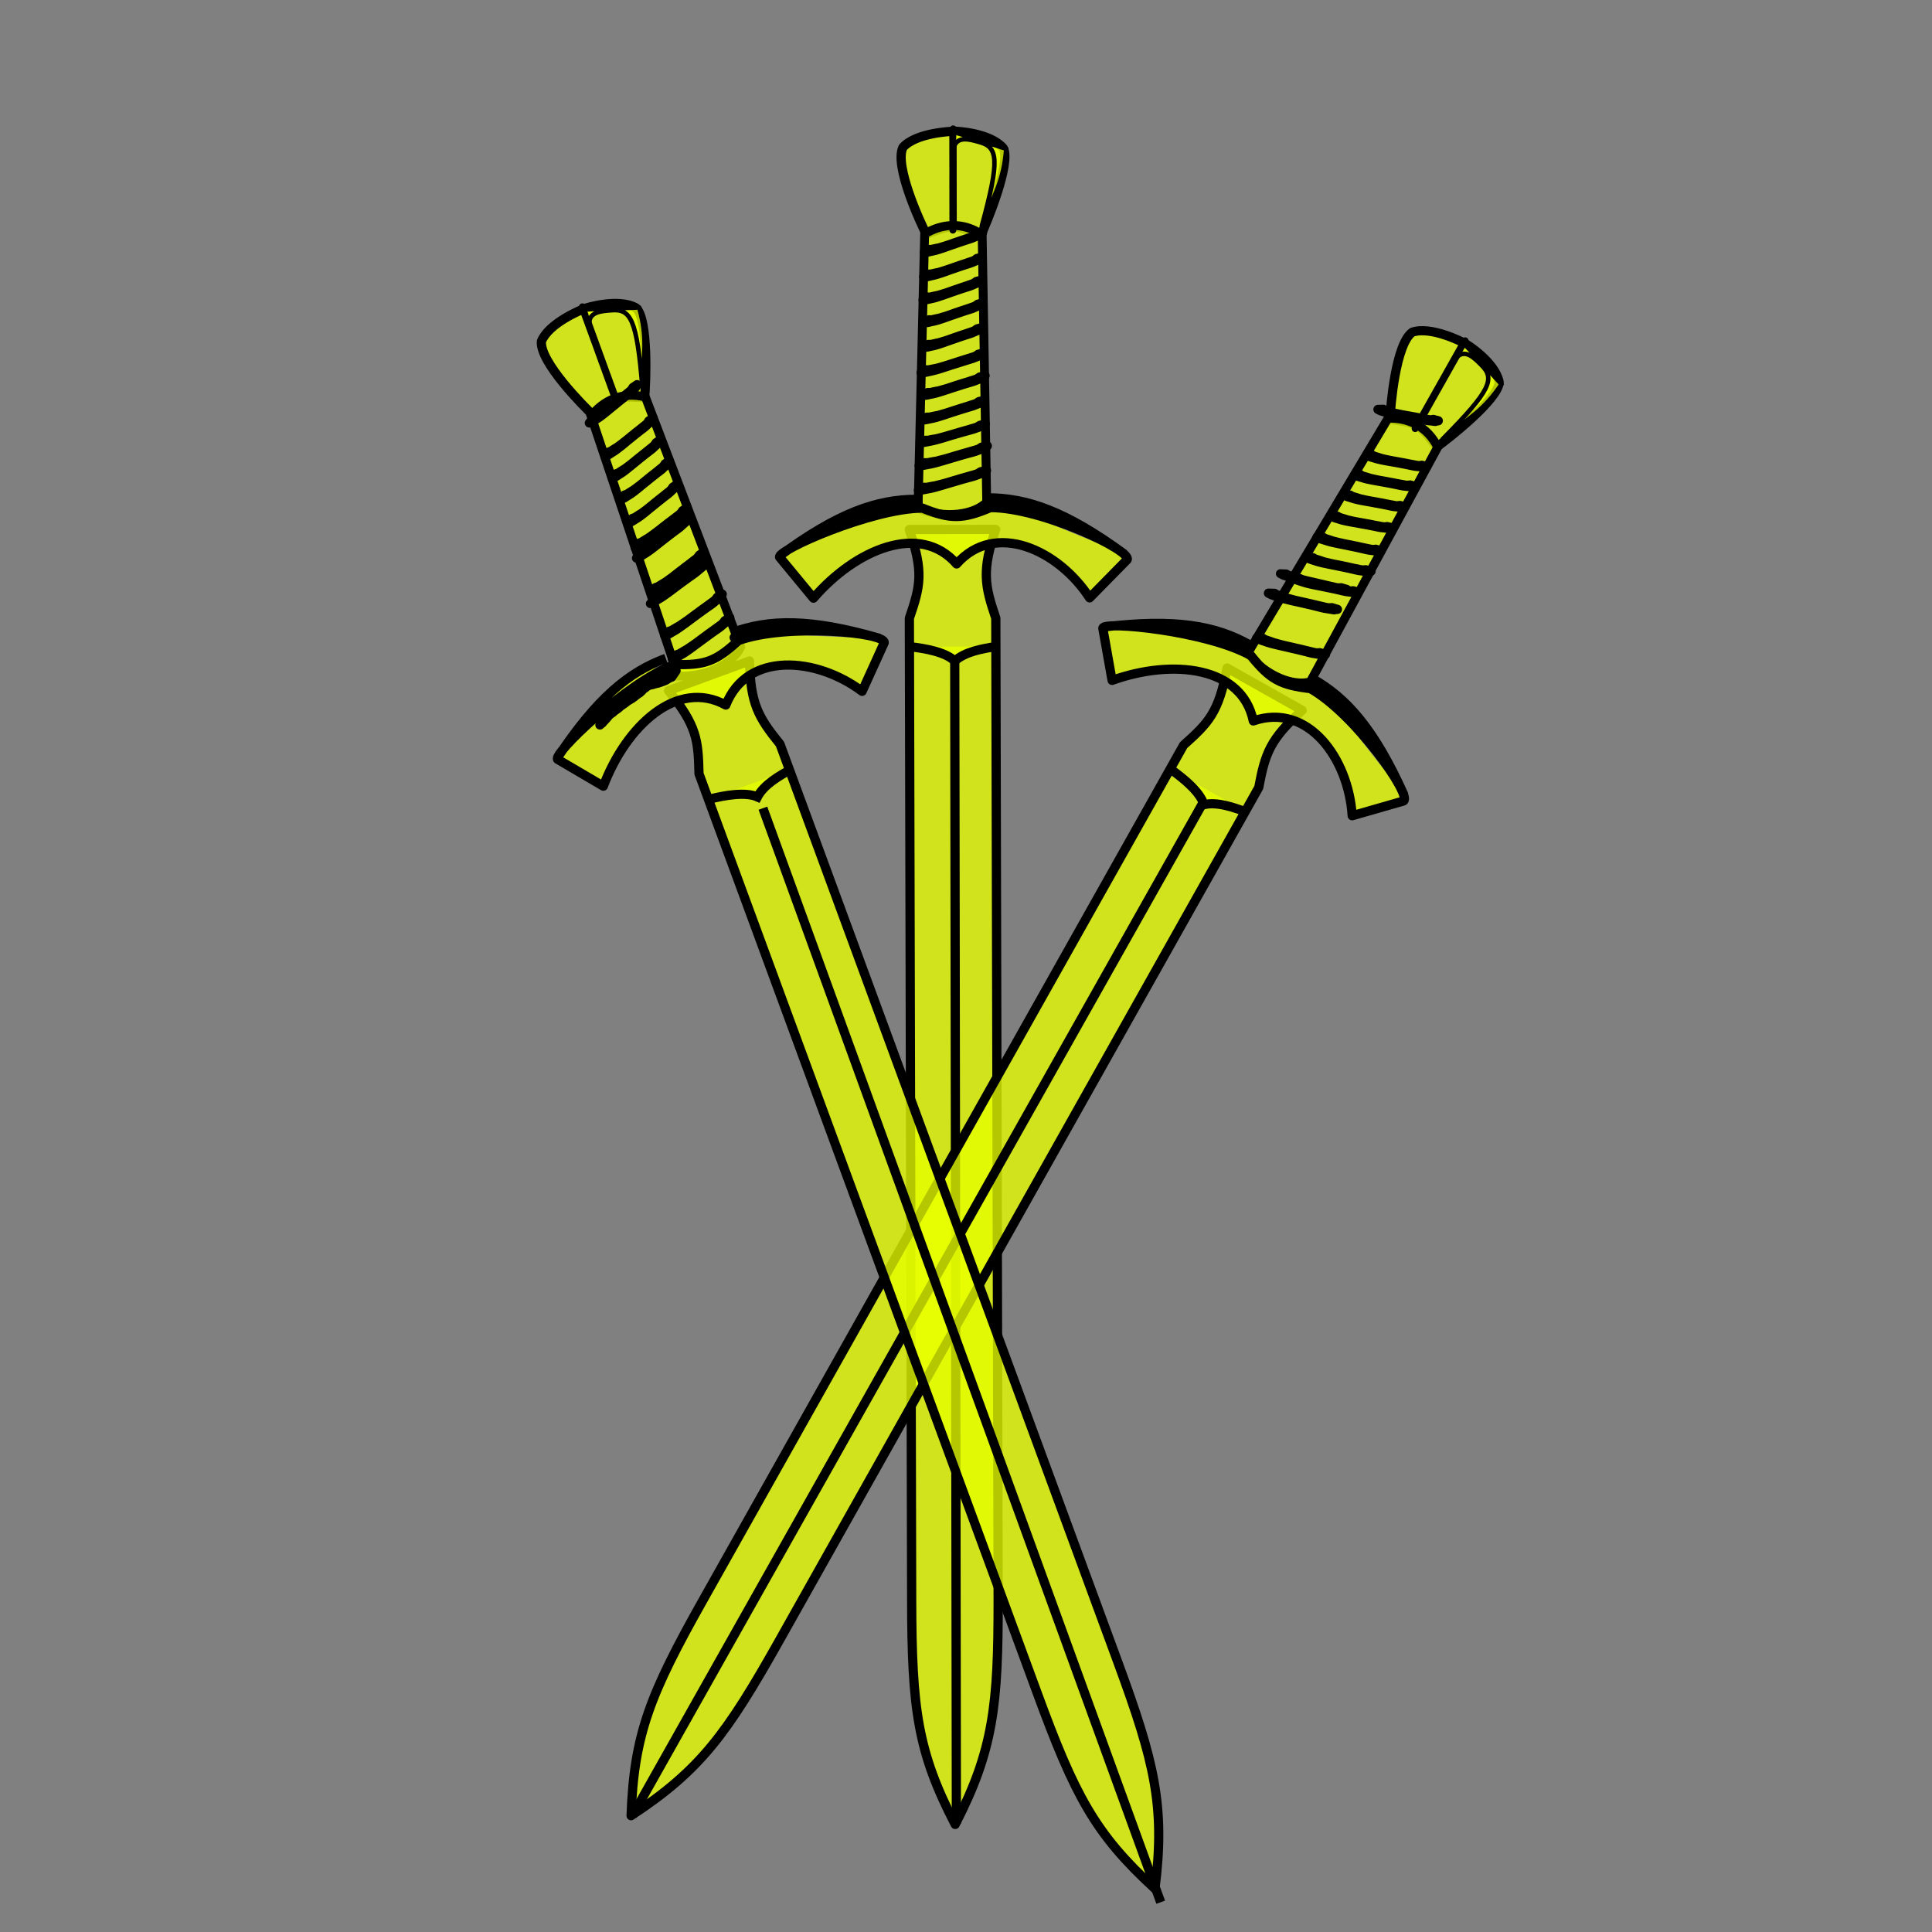 <?xml version="1.0" encoding="UTF-8"?>
<svg data-bbox="0 0 1080 1080" viewBox="0 0 1080 1080" height="1080" width="1080" xmlns="http://www.w3.org/2000/svg" data-type="ugc">
    <rect x="0" y="0" width="1080" height="1080" fill="#808080" stroke="none"/>
    <g>
        <rect fill="transparent" height="100%" width="100%"/>
        <path d="m508.273 296.005 48.323-.065c-7.7 22.792-6.263 31.07.068 49.604l1.312 548.474c.078 58.95-2.58 84.271-24.008 125.842-21.046-40.538-24.251-64.53-24.342-125.758l-1.284-548.493c6.074-17.893 8.154-25.555-.07-49.604z" stroke="#000000" stroke-width="5.161" stroke-linejoin="round" fill="#e6ff00" fill-opacity=".78"/>
        <path d="m534.624 1019.358-.917-650.74" stroke="#000000" stroke-width="5.161" fill="#e6ff00" fill-opacity=".78" fill-rule="evenodd"/>
        <path d="M504.755 82.361c7.363-8.149 26.618-8.918 28.457-8.987 1.893-.107 20.366.95 27.62 9.454 4.512 8.315-9.268 41.86-12.57 48.802-14.553-6.179-15.392-6.521-30.43-.645-2.984-5.76-18.102-38.2-13.077-48.624z" stroke="#000000" stroke-width="5.161" stroke-linejoin="round" fill="#e6ff00" fill-opacity=".78"/>
        <path d="M513.188 284.133c15.461 6.272 31.697 3.46 38.396-3.387l-2.544-149.522c-10.831-7.352-22.575-6.284-32.156-.412z" stroke="#000000" stroke-width="4.95" fill="#e6ff00" fill-opacity=".78" fill-rule="evenodd"/>
        <path d="M508.199 361.466c8.951.986 20.236 2.966 25.525 8.054 5.794-5.256 15.313-6.87 23.081-8.114" stroke="#000000" stroke-width="5.161" fill="#e6ff00" fill-opacity=".78" fill-rule="evenodd"/>
        <path d="M515.642 284.04c15.84 6.413 22.518 6.204 38.048-.295 28.725-.021 79.185 24.043 76.39 29.109l-20.98 21.35c-17.5-26.897-52.876-43.263-74.344-18.965-20.572-23.566-56.576-8.029-80.034 19.133l-18.895-22.881c-1.906-3.738 51.558-27.392 79.815-27.45zm-80.036 26.841c32.855-24.315 54.667-31.712 76.544-31.768m116.448 30.673c-32.913-24.172-54.774-31.513-76.643-31.503" stroke="#000000" stroke-width="5.161" stroke-linejoin="round" fill="#e6ff00" fill-opacity=".78"/>
        <path d="M509.736 283.264c-.624-.09-1.217.04-1.828.142-.55.019-1.031.192-1.578.33-.539.092-1.06.092-1.61.11-.621.03-1.235.013-1.848-.003-.668.02-1.309.023-1.952-.094-.689-.125-1.394-.159-2.08-.165-.66-.025-1.322-.169-1.973-.24-.597-.108-1.19.021-1.774.105-.601.175-1.173.45-1.784.553-.658.094-1.238.415-1.8.764-.563.23-1.135.505-1.717.708-.584.083-1.14.267-1.678.359-.545.257-1.119.413-1.701.616-.263.142-.574.156-.875.244-.273.069-.509.192-.782.26-.603.057-1.204.233-1.816.335-.64.002-1.185.259-1.768.461-.636.24-1.302.38-1.976.566-.601.176-1.183.378-1.814.453-.645.286-1.244.58-1.945.785-.547.138-1.056.33-1.64.414-.445.227-.94.208-1.346.49-.462.32-1.002.292-1.484.466-.601.175-1.138.386-1.72.588-3.032 1.94 12.303-7.274-.77.453-1.115.652 2.275-1.294 3.416-1.964.155-.067-.325.225-.507.311-.035.065-.117.121-.198.177-1.296.737-2.573 1.501-3.87 2.238-.08.057-.173.04-.254.096-.255.096-.51.192-.726.343-.073.01-.31.133-.209.104 1.142-.67 2.31-1.359 3.47-2.002l-.19.132c-.688.396-2.896 1.845-4.359 2.457 9.135-5.242-.271.187-.407.281-.209.105-.737.27-.983.32-.273.069-.51.192-.745.315l3.358-2.686c.255-.096.528-.165.755-.243.255-.096.51-.192.745-.315.074-.01.29-.16.21-.104-3.526 2.04-5.99 3.465.425-.255.336-.152.472-.246.472-.246-7.411 4.369-1.424.785.797-.472.254-.096.51-.192.745-.315.073-.01.29-.16.209-.105-3.642 2.16-4.53 2.735-3.208 1.86 1.173-.972 4.122-2.452 4.412-2.613 1.114-.651-4.531 2.615-3.398 1.991 4.26-2.427 2.496-1.728 4.187-2.417.555-.184 1.137-.386 1.711-.543.52-.119 1.02-.265 1.473-.538q.683-.232 1.422-.382c.547-.138 1.056-.33 1.603-.468.655-.213 1.27-.6 1.955-.712.62-.148 1.202-.35 1.776-.507.674-.186 1.34-.326 2.004-.585.582-.202 1.156-.359 1.76-.415.638-.121 1.23-.25 1.823-.38.555-.184 1.102-.322 1.657-.505.556-.184 1.127-.46 1.72-.59a12 12 0 0 0 1.613-.394c.591-.248 1.155-.478 1.68-.762.6-.294 1.217-.561 1.875-.655.6-.176 1.2-.47 1.83-.545a5.9 5.9 0 0 1 1.83-.023c.624.09 1.286.233 1.927.231.705.034 1.43.094 2.145.2.624.09 1.246.06 1.887.059.614.016 1.236-.013 1.876-.015a9 9 0 0 0 1.553-.192c.528-.165 1.058-.211 1.57-.284.657-.094 1.28-.123 1.92-.126z" stroke="#000000" stroke-width="5.161" stroke-linejoin="round" fill="#e6ff00" fill-opacity=".78"/>
        <path d="M553.649 280.054c.459.083.908.094 1.356.104.395.048.79.096 1.165.117.348.04.732.014 1.073.1.313.104.634.163.956.221.275.05.596.109.88.113.303.031.587.035.89.066.267.096.559.055.853.132.203.06.395.048.578.081.138.025.267.096.405.121.36.113.718.226 1.085.292.313.105.662.144.983.203.368.066.673.217 1.032.33.359.112.718.225 1.104.319.375.02.745.206 1.104.319s.736.252 1.123.346c.286.123.597.109.9.14.337-.033.659.025.98.083.322.059.633.044.962.057.33.012.641-.002.96-.063.32-.06.65-.048.988-.082.31-.014.64-.002.97.01l1.07-.018c.404.002.76-.004 1.163-.002.376.02.76-.004 1.163-.002.33.012.64-.003.97.01.357-.006.724.06 1.073.1.405.121.81.242 1.188.382.323.177.68.171 1.02.257.36.112.71.27 1.033.448.389.213.787.499 1.167.758.353.277.733.536 1.113.795.39.332.797.572 1.25.82.277.169.555.338.86.488.323.178.682.29.96.46.361.23.72.344 1.098.483.497.138.876.397 1.327.526.443.176.894.305 1.334.361.386.094.737.253 1.096.365.332.132.699.199 1.066.265.34.086.67.098.964.176.24.114.48.23.748.325l-1.783 1.194c-.22-.088-.48-.23-.728-.298-.321-.059-.616-.136-.937-.194-.367-.067-.735-.134-1.113-.274-.331-.131-.663-.263-1.03-.33-.479-.11-.93-.24-1.38-.369-.443-.175-.823-.434-1.3-.544a7 7 0 0 1-1.117-.512c-.324-.177-.683-.29-.96-.459-.305-.15-.601-.346-.88-.515-.452-.248-.85-.534-1.25-.82-.38-.259-.786-.499-1.112-.795-.398-.286-.778-.545-1.194-.739-.304-.15-.628-.328-.968-.413a4 4 0 0 1-1.048-.238c-.396-.167-.774-.307-1.169-.355-.348-.04-.688-.125-1.027-.091-.33-.013-.686-.007-.997.008a10 10 0 0 0-1.163.002 10 10 0 0 0-1.162.002c-.357.007-.706-.033-1.063-.027-.31.015-.667.021-.978.036s-.65.048-.969.108c-.338.034-.668.021-.952.017-.33-.012-.659-.025-1.008-.064-.321-.059-.65-.071-.98-.084-.303-.031-.606-.062-.919-.167a10 10 0 0 0-1.123-.346 4.7 4.7 0 0 0-1.123-.346c-.34-.086-.726-.18-1.077-.338-.34-.086-.672-.217-1.039-.284-.321-.059-.643-.117-.983-.203-.367-.066-.726-.179-1.085-.292-.313-.104-.643-.116-.983-.202a5 5 0 0 1-.835-.104c-.303-.032-.614-.017-.89-.067a11 11 0 0 1-.853-.131c-.349-.04-.662-.144-1.002-.23-.321-.058-.705-.033-1.054-.073-.376-.02-.743-.087-1.091-.127-.495-.019-.99-.038-1.476-.102z" stroke="#000000" stroke-width="5.161" stroke-linejoin="round" fill="#e6ff00" fill-opacity=".78"/>
        <path d="M516.41 272.416c.587.035 1.2.052 1.758-.013.192-.012.365-.052.538-.092 1.177-.213 2.363-.471 3.531-.638.247-.05.466-.082.712-.132.447-.109 1.194-.305 1.64-.413a113 113 0 0 0 3.135-.806c2.597-.714 5.145-1.556 7.741-2.27 1.92-.647 3.88-1.12 5.81-1.695.875-.244 1.73-.516 2.578-.741 1.294-.334 2.567-.814 3.842-1.175-5.14 1.793-2.346.901-1.248.342.255-.096.626-.313.87-.482.337-.153.616-.386.915-.593l3.21-.697c-.299.206-.624.432-.969.63-.634.36-.209.104-.897.501a2.5 2.5 0 0 1-.426.255 2.4 2.4 0 0 1-.455.154c-2.408.985 6.603-2.405-3.846 1.46-1.157.358-2.332.69-3.498.976a343 343 0 0 0-8.334 2.4c-2.623.732-5.218 1.565-7.868 2.317-1.876.536-3.753 1.073-5.669 1.436-1.223.205-2.38.445-3.585.677-.192.012-.392.07-.584.083-.63.075-1.31.023-1.912.08z" stroke="#000000" stroke-width="5.161" stroke-linejoin="round" fill="#e6ff00" fill-opacity=".78"/>
        <path d="M516.867 258.672c.587.035 1.173.07 1.757-.013.165.006.366-.052.539-.092 1.177-.213 2.335-.453 3.531-.639.22-.031.466-.081.685-.113.465-.08 1.24-.296 1.667-.432a81 81 0 0 0 3.108-.787c2.596-.714 5.145-1.555 7.74-2.27 1.94-.62 3.88-1.12 5.811-1.694.875-.245 1.73-.516 2.605-.76 1.294-.334 2.54-.796 3.815-1.157-5.122 1.82-2.319.883-1.23.37.264-.142.635-.36.87-.483q.477-.269.896-.62l3.237-.716c-.325.226-.65.451-.995.65-.635.359-.209.104-.87.482a3 3 0 0 1-.453.273c-.128.048-.282.115-.41.163-2.454.977 6.558-2.413-3.892 1.45-1.156.36-2.331.692-3.498.978a340 340 0 0 0-8.306 2.38c-2.65.752-5.226 1.612-7.868 2.317-1.877.537-3.78 1.092-5.696 1.456-1.196.185-2.381.444-3.558.657-.22.032-.42.09-.612.103-.63.075-1.263.031-1.912.079z" stroke="#000000" stroke-width="5.161" stroke-linejoin="round" fill="#e6ff00" fill-opacity=".78"/>
        <path d="M517.18 246.037a22 22 0 0 0 1.71-.021c.147-.021.32-.06.493-.1a90 90 0 0 1 3.386-.619c.246-.05.465-.081.684-.112l1.614-.395c.974-.273 1.968-.52 2.97-.812 2.496-.685 4.962-1.47 7.459-2.155 1.838-.59 3.706-1.081 5.582-1.618l2.486-.757c1.24-.297 2.459-.74 3.688-1.109-4.94 1.735-2.246.873-1.202.35.236-.122.607-.34.843-.463.29-.16.588-.367.86-.555l3.118-.714a13 13 0 0 1-.941.612c-.635.359-.217.15-.852.51-.154.066-.29.16-.444.227a10 10 0 0 0-.41.162c-2.354.948 6.35-2.308-3.737 1.384a65 65 0 0 1-3.352.957c-2.67.724-5.32 1.476-7.979 2.273-2.55.723-5.026 1.553-7.549 2.257-1.822.499-3.652 1.044-5.514 1.37l-3.393.664c-.192.012-.393.07-.585.083-.603.057-1.235.013-1.839.07z" stroke="#000000" stroke-width="4.96" stroke-linejoin="round" fill="#e6ff00" fill-opacity=".78"/>
        <path d="M518.107 233.2c.522 0 1.081.054 1.62-.038.146-.021.32-.06.492-.1 1.058-.211 2.144-.441 3.202-.652.219-.031.438-.063.684-.113.42-.09 1.121-.294 1.522-.411.947-.255 1.876-.537 2.85-.81 2.36-.71 4.697-1.566 7.1-2.267 1.748-.608 3.551-1.134 5.335-1.687l2.348-.783c1.194-.305 2.348-.783 3.532-1.16-4.72 1.822-2.135.916-1.157.358a9 9 0 0 0 .798-.471c.29-.161.542-.376.84-.583l2.954-.72c-.299.207-.578.44-.895.62-.589.367-.19.131-.806.518-.154.066-.271.187-.426.254l-.382.144c-2.243.992 6.028-2.367-3.562 1.464-1.065.375-2.14.678-3.214.98a292 292 0 0 0-7.62 2.387c-2.413.747-4.796 1.595-7.209 2.342-1.711.543-3.441 1.059-5.22 1.447-1.076.184-2.17.46-3.247.643-.2.059-.374.098-.566.11-.584.084-1.162.003-1.746.087z" stroke="#000000" stroke-width="5.161" stroke-linejoin="round" fill="#e6ff00" fill-opacity=".78"/>
        <path d="M518.532 219.453c.522 0 1.063.027 1.593-.02.173-.039.346-.079.492-.1 1.085-.23 2.152-.486 3.229-.67l.657-.094c.42-.09 1.121-.294 1.522-.411.974-.274 1.903-.555 2.85-.81 2.386-.729 4.724-1.585 7.11-2.313 1.765-.58 3.54-1.088 5.325-1.641l2.348-.783c1.221-.324 2.348-.783 3.532-1.16-4.692 1.803-2.135.916-1.13.34.21-.105.58-.322.798-.472.29-.16.542-.376.814-.564l2.98-.739c-.299.207-.605.46-.923.639-.588.367-.19.131-.778.499-.154.067-.29.16-.426.254-.127.048-.281.115-.409.163-2.243.992 6.055-2.386-3.535 1.445-1.065.376-2.14.678-3.214.981a337 337 0 0 0-7.62 2.386c-2.413.748-4.796 1.595-7.209 2.343-1.711.542-3.468 1.077-5.22 1.446-1.104.203-2.17.46-3.274.662a3.3 3.3 0 0 1-.539.092c-.584.084-1.19.021-1.765.059z" stroke="#000000" stroke-width="5.161" stroke-linejoin="round" fill="#e6ff00" fill-opacity=".78"/>
        <path d="M517.712 206.732c.514.046 1.054.073 1.612.008.146-.02.319-.06.492-.1 1.085-.23 2.125-.468 3.202-.651.246-.05.465-.082.666-.14.419-.09 1.12-.295 1.54-.385.929-.281 1.876-.536 2.832-.837 2.377-.682 4.715-1.538 7.1-2.267 1.774-.626 3.569-1.106 5.335-1.687.801-.234 1.584-.495 2.366-.755 1.175-.332 2.348-.783 3.513-1.188-4.7 1.85-2.117.943-1.138.386.236-.123.562-.349.798-.472.29-.16.57-.394.822-.61l2.953-.72c-.28.234-.56.468-.877.647-.588.368-.19.132-.824.491l-.407.282-.382.144c-2.243.991 6.036-2.413-3.562 1.463-1.084.349-2.14.679-3.214.981q-3.798 1.125-7.62 2.387c-2.413.747-4.796 1.595-7.182 2.323-1.757.535-3.468 1.077-5.238 1.42l-3.256.689c-.173.04-.392.07-.566.11-.576.038-1.162.003-1.765.06z" stroke="#000000" stroke-width="5.161" stroke-linejoin="round" fill="#e6ff00" fill-opacity=".78"/>
        <path d="M519.027 192.55c.494.02 1.008.065 1.473-.016.165.006.32-.06.466-.082 1.012-.219 2.005-.465 3.018-.684.192-.013.41-.044.611-.103a23 23 0 0 0 1.403-.409c.901-.263 1.776-.507 2.658-.797 2.221-.735 4.412-1.57 6.606-2.286 1.655-.624 3.33-1.103 4.978-1.68.736-.27 1.492-.512 2.201-.763 1.13-.34 2.183-.789 3.275-1.183-4.39 1.834-1.97.922-1.064.375.235-.123.561-.348.75-.48.272-.188.525-.403.796-.59l2.742-.735c-.28.233-.559.467-.83.655-.562.349-.19.132-.752.48l-.38.263a1.7 1.7 0 0 0-.362.171c-2.098.971 5.605-2.396-3.344 1.432-.991.366-1.974.685-2.976.977-2.375.802-4.742 1.558-7.08 2.414-2.266.726-4.484 1.58-6.732 2.334-1.592.54-3.23 1.073-4.863 1.44-1.03.192-2.024.439-3.037.658a3.3 3.3 0 0 1-.538.092c-.539.092-1.07.019-1.628.083z" stroke="#000000" stroke-width="5.161" stroke-linejoin="round" fill="#e6ff00" fill-opacity=".78"/>
        <path d="M519.404 178.778c.495.018 1.008.064 1.493.01.173-.04.3-.088.446-.109 1.013-.219 2.006-.465 3.037-.657.173-.04.392-.071.593-.13.392-.07 1.047-.284 1.402-.409.902-.263 1.803-.526 2.66-.798 2.22-.734 4.411-1.57 6.632-2.304 1.628-.606 3.304-1.084 4.95-1.662.756-.242 1.492-.511 2.202-.762 1.13-.34 2.183-.79 3.275-1.184-4.362 1.817-1.97.923-1.038.357.209-.104.535-.33.724-.461.272-.188.543-.376.796-.59l2.742-.736c-.28.234-.532.45-.83.656-.562.348-.19.131-.752.48l-.38.263a1.7 1.7 0 0 0-.363.171c-2.097.97 5.606-2.396-3.325 1.46-1.01.337-1.974.684-2.994.95-2.375.8-4.742 1.557-7.08 2.412-2.266.727-4.485 1.58-6.732 2.334-1.593.541-3.231 1.073-4.863 1.44-1.031.193-2.025.44-3.037.659l-.52.119c-.53.046-1.09-.009-1.646.056z" stroke="#000000" stroke-width="5.161" stroke-linejoin="round" fill="#e6ff00" fill-opacity=".78"/>
        <path d="M518.617 166.055c.513.046 1.008.065 1.52-.008.145-.021.292-.042.465-.082.966-.227 1.96-.474 2.99-.666.2-.058.393-.07.593-.13.393-.07 1.048-.283 1.422-.381.882-.29 1.784-.554 2.64-.825 2.24-.708 4.412-1.57 6.651-2.278 1.628-.605 3.285-1.11 4.932-1.688.755-.243 1.492-.512 2.229-.781 1.102-.322 2.183-.79 3.266-1.138-4.362 1.816-1.989.896-1.037.357l.705-.488c.29-.161.543-.376.795-.591l2.743-.735c-.28.234-.514.476-.831.655l-.733.508c-.154.066-.27.187-.398.235a1.6 1.6 0 0 1-.363.172c-2.098.97 5.633-2.416-3.325 1.459-.991.365-1.974.685-2.976.977a258 258 0 0 0-7.098 2.386c-2.248.754-4.466 1.607-6.733 2.334-1.592.54-3.212 1.1-4.863 1.44-1.012.22-2.005.466-3.018.685a3.3 3.3 0 0 0-.538.092c-.53.046-1.07.019-1.628.084z" stroke="#000000" stroke-width="5.161" stroke-linejoin="round" fill="#e6ff00" fill-opacity=".78"/>
        <path d="M518.946 153.236c.495.018.99.037 1.5-.036.147-.021.293-.042.466-.082a73 73 0 0 1 2.99-.666c.22-.03.393-.07.612-.102.401-.117 1.03-.311 1.403-.41a83 83 0 0 0 2.667-.843c2.212-.688 4.404-1.523 6.624-2.258 1.628-.606 3.312-1.13 4.978-1.68.71-.251 1.446-.52 2.202-.763 1.102-.321 2.183-.789 3.274-1.183-4.389 1.834-1.997.941-1.064.375.209-.104.534-.33.724-.461a10 10 0 0 0 .776-.618l2.762-.708c-.253.215-.533.45-.85.629l-.732.507-.38.263-.382.144c-2.079.998 5.633-2.415-3.325 1.46-.964.346-1.974.684-2.976.976a258 258 0 0 0-7.098 2.386c-2.248.754-4.466 1.608-6.714 2.361-1.611.514-3.203 1.055-4.881 1.414-1.013.219-2.006.465-3.018.685a3.3 3.3 0 0 1-.539.091c-.511.074-1.07.02-1.6.065z" stroke="#000000" stroke-width="5.161" stroke-linejoin="round" fill="#e6ff00" fill-opacity=".78"/>
        <path d="M519.325 139.472c.494.02.989.038 1.5-.035.146-.021.32-.06.466-.082a73 73 0 0 1 2.99-.666c.22-.031.439-.062.612-.102.4-.117 1.029-.311 1.43-.428a62 62 0 0 0 2.64-.825c2.212-.689 4.403-1.524 6.624-2.258 1.655-.625 3.33-1.103 4.978-1.681.71-.25 1.446-.52 2.201-.762 1.102-.322 2.183-.79 3.275-1.184-4.39 1.835-1.997.942-1.064.376.208-.104.534-.33.75-.48.245-.17.498-.384.75-.6l2.761-.707c-.252.215-.532.449-.822.61l-.76.526-.38.263-.381.144c-2.08.998 5.651-2.388-3.298 1.44-.991.365-2.001.704-3.003.996-2.348.783-4.742 1.557-7.08 2.413-2.266.727-4.484 1.58-6.705 2.315-1.638.533-3.23 1.073-4.863 1.44-1.03.193-2.051.458-3.064.677-.173.04-.346.08-.511.073-.539.092-1.098.038-1.628.084z" stroke="#000000" stroke-width="5.161" stroke-linejoin="round" fill="#e6ff00" fill-opacity=".78"/>
        <path d="M532.835 72.04c.004.76 0 1.565.004 2.325.002.64.004 1.281.025 1.95-.002.924-.023 1.821-.025 2.746.015.832.01 1.638.026 2.47.016.953-.013 1.896.004 2.848-.01.97-.012 1.895.004 2.846-.012.852-.006 1.73 0 2.61-.004.805.011 1.638.007 2.443 0 1.044 0 2.087-.008 3.177-.004.806.01 1.638.025 2.471-.014.733-.01 1.492-.025 2.225.005.76.009 1.52.032 2.306a63 63 0 0 0-.012 1.895c-.009.568.002 1.163-.007 1.73 0 .522.02 1.071.011 1.639.01.595.002 1.162-.014 1.776.012.714.025 1.428.01 2.16-.008.568.03 1.144.021 1.712-.017.613.013 1.235-.004 1.849.009.476.017.951.007 1.4.008.476-.003.925-.013 1.373.025.384.004.76.03 1.144-.011.449-.003.925-.013 1.374-.01.448.006.878-.004 1.327 0 .522.008.998.017 1.473-.01.45-.002.925-.013 1.374-.008.567-.008 1.09-.016 1.657.031.219.017.43.02.668l-.273 1.634-.012-.714c.027-.54.027-1.062.027-1.584-.009-.476.002-.925-.007-1.4-.008-.476.01-.97.002-1.447-.008-.476-.025-.906-.014-1.354.01-.449.002-.925.012-1.374-.025-.384-.004-.76-.03-1.143l.032-1.346-.025-1.428c.016-.614.014-1.254.004-1.85.008-.567-.002-1.162.006-1.73-.013-.713.002-1.446-.01-2.16a38 38 0 0 1 .014-1.776c-.019-.549.008-1.09-.01-1.638.008-.568-.003-1.163.005-1.73a44 44 0 0 1-.033-1.904c.023-.778.018-1.538.014-2.298.015-.732-.017-1.473-.002-2.206.012-.851-.002-1.684.01-2.536v-3.13c-.015-.833-.01-1.639-.025-2.471.012-.852.006-1.73 0-2.61.001-.924.012-1.894-.005-2.846.002-.925-.015-1.876-.004-2.847.004-.805-.011-1.638.001-2.49l-.017-4.604c-.023-.787 0-1.565-.004-2.325z" stroke="#000000" stroke-width="3.841" stroke-linejoin="round" fill="#e6ff00" fill-opacity=".78"/>
        <path d="M548.878 126.178c10.207-37.372 9.027-44.061-1.75-46.874-4.277-1.133-13.11-4.208-14.2 4.535l.407-10.077 29.166 9.427c-1.355 17.636-6.188 24.917-13.623 42.99z" stroke="#000000" stroke-width="2.521" stroke-linejoin="round" fill="#e6ff00" fill-opacity=".78"/>
        <path d="m685.93 373.405 42.02 23.674c-17.883 16.023-20.7 23.921-24.3 43.136l-268.21 477.22c-28.883 51.261-43.626 71.958-82.661 97.556 1.621-45.56 10.617-67.98 40.607-121.227L661.63 416.54c14.065-12.565 19.636-18.2 24.3-43.135z" stroke="#000000" stroke-width="5.138" stroke-linejoin="round" fill="#e6ff00" fill-opacity=".78"/>
        <path d="M353.506 1014.977 672.281 449.09" stroke="#000000" stroke-width="5.138" fill="#e6ff00" fill-opacity=".78" fill-rule="evenodd"/>
        <path d="M789.54 185.676c10.398-3.465 27.508 5.323 29.14 6.166 1.697.837 17.23 10.827 19.355 21.778-.161 9.441-28.609 31.822-34.887 36.233-9.611-12.516-10.172-13.226-26.124-15.504.235-6.471 3.03-42.083 12.515-48.673z" stroke="#000000" stroke-width="5.138" stroke-linejoin="round" fill="#e6ff00" fill-opacity=".78"/>
        <path d="M697.44 365.224c10.354 13.044 25.842 18.573 35.025 15.914l71.218-131.171c-5.8-11.707-16.529-16.547-27.738-16.15z" stroke="#000000" stroke-width="4.941" fill="#e6ff00" fill-opacity=".78" fill-rule="evenodd"/>
        <path d="M654.768 430.255c7.294 5.253 16.128 12.515 18.225 19.534 7.615-1.722 16.679 1.55 24.04 4.283" stroke="#000000" stroke-width="5.138" fill="#e6ff00" fill-opacity=".78" fill-rule="evenodd"/>
        <path d="M699.309 366.519c10.614 13.35 16.52 16.448 33.205 18.428 24.97 14.088 56.998 59.778 52.082 62.808l-28.715 8.249c-1.997-31.966-24.698-63.56-55.285-52.99-6.302-30.579-45.216-34.76-78.939-22.679l-5.18-29.16c.179-4.184 58.25 1.518 82.832 15.344zm-82.726-15.983c40.49-4.993 63.075-.708 82.111 9.987m86.121 83.838c-16.728-37.167-32.119-54.281-51.126-65.012" stroke="#000000" stroke-width="5.138" stroke-linejoin="round" fill="#e6ff00" fill-opacity=".78"/>
        <path d="M694.637 362.843c-.498-.384-1.077-.563-1.658-.774-.487-.253-.99-.34-1.533-.488-.513-.185-.967-.441-1.453-.694-.555-.28-1.08-.596-1.605-.912-.59-.31-1.148-.622-1.65-1.04-.536-.447-1.133-.822-1.727-1.165-.56-.345-1.065-.795-1.596-1.177-.465-.387-1.044-.566-1.592-.78-.609-.143-1.241-.184-1.823-.396-.617-.24-1.279-.246-1.938-.22-.602-.076-1.235-.118-1.84-.228-.549-.214-1.121-.327-1.634-.512-.6-.044-1.175-.19-1.78-.3-.299-.006-.576-.146-.88-.217-.272-.075-.537-.083-.809-.158-.552-.247-1.16-.39-1.742-.601-.557-.313-1.157-.357-1.762-.467-.671-.104-1.318-.31-1.995-.48-.609-.142-1.214-.252-1.799-.496-.7-.069-1.366-.107-2.075-.274-.543-.148-1.08-.232-1.629-.446-.498-.02-.918-.28-1.41-.235-.558.051-1.014-.238-1.518-.324-.609-.143-1.178-.223-1.784-.333-3.587.196 14.263-.28-.891.015-1.289.019 2.612-.007 3.933-.029.167.018-.394.036-.594.022-.062.038-.16.047-.259.056-1.488.004-2.973.04-4.461.045-.098.009-.17-.051-.268-.042-.269-.042-.537-.083-.8-.06-.068-.026-.334-.035-.232-.011 1.32-.022 2.675-.046 3.999-.035l-.23.021c-.793.006-3.423.18-4.995-.006 10.512-.069-.328.03-.492.045-.232-.012-.772-.128-1.01-.205-.272-.075-.538-.084-.803-.092l4.237-.686c.268.042.54.116.775.161.269.042.537.083.803.092.068.027.33.003.232.012-4.064.04-6.906.07.495-.012.367.032.531.017.531.017-8.585.157-1.622-.017.924-.018.269.041.537.083.803.092.068.027.33.003.232.012-4.225.088-5.278.152-3.7.04 1.496-.269 4.786-.107 5.117-.104 1.288-.018-5.222.048-3.93.062 4.893-.018 3.017-.276 4.824-.044.573.113 1.178.223 1.754.368.51.152 1.017.271 1.545.256q.706.134 1.422.366c.543.149 1.08.232 1.623.38.674.138 1.398.104 2.048.343.612.175 1.217.285 1.793.431.677.17 1.324.375 2.028.476.605.11 1.18.256 1.733.503.614.208 1.193.387 1.771.566.573.113 1.116.261 1.688.374.573.113 1.205.155 1.784.333a12.5 12.5 0 0 0 1.595.45c.635.074 1.238.151 1.834.163.665.038 1.333.11 1.95.35.609.143 1.274.182 1.859.426a5.8 5.8 0 0 1 1.601.879c.499.384 1.003.834 1.56 1.147a22 22 0 0 1 1.767 1.228c.498.384 1.053.664 1.61.977.525.316 1.08.596 1.638.908.45.224.934.444 1.444.596.54.116 1.023.336 1.503.524a14 14 0 0 1 1.73.834z" stroke="#000000" stroke-width="5.138" stroke-linejoin="round" fill="#e6ff00" fill-opacity=".78"/>
        <path d="M734.507 381.837c.358.298.743.527 1.127.757.32.235.639.47.955.673.283.206.63.372.883.614.22.244.471.453.722.661.215.18.465.388.71.53.248.177.492.32.74.495.185.215.46.322.677.534.146.152.32.235.462.354.108.09.185.215.293.304.256.275.513.549.8.787.22.245.504.45.754.659.287.238.478.518.734.793.257.274.513.548.803.82.316.202.546.545.802.819.257.274.517.581.806.852.188.248.465.388.713.563.31.137.56.346.811.555.251.208.528.348.809.521a4.2 4.2 0 0 0 .865.417c.307.104.587.277.898.414.277.14.557.313.838.486l.94.509c.348.2.662.37 1.01.569.317.203.663.37 1.012.569.28.173.558.313.838.486.313.17.6.408.883.613.292.304.585.608.844.915.194.313.508.483.761.725.257.274.484.584.678.897.232.375.438.82.641 1.231.17.414.374.826.577 1.237.176.48.412.889.683 1.327.158.283.317.566.508.846.194.313.45.588.608.87.2.38.457.654.717.96.364.364.567.776.895 1.11.298.369.626.703.981.968.29.271.517.581.773.855.224.278.51.516.797.754.253.242.534.415.752.626.152.218.304.435.489.65l-2.135.162c-.15-.185-.304-.435-.486-.617-.251-.208-.469-.42-.72-.629-.286-.238-.572-.476-.832-.783-.224-.278-.447-.555-.734-.793a27 27 0 0 1-1.017-.999c-.299-.37-.502-.78-.863-1.111a7 7 0 0 1-.719-.993c-.194-.313-.45-.587-.609-.87-.19-.28-.352-.597-.51-.88-.272-.438-.478-.882-.684-1.326-.203-.412-.438-.82-.576-1.238-.206-.444-.409-.855-.674-1.228-.191-.28-.385-.593-.639-.834a4 4 0 0 1-.794-.722c-.262-.34-.522-.646-.841-.882-.283-.205-.537-.447-.847-.584-.28-.173-.594-.342-.871-.482a10 10 0 0 0-1.011-.57 10 10 0 0 0-1.012-.568c-.313-.17-.596-.376-.91-.546-.277-.14-.59-.31-.867-.45a7 7 0 0 0-.895-.38c-.31-.138-.59-.31-.835-.453-.28-.173-.561-.346-.845-.552a7 7 0 0 0-.811-.554c-.248-.176-.495-.351-.716-.596a10 10 0 0 0-.806-.852 4.7 4.7 0 0 0-.805-.853c-.254-.241-.543-.512-.77-.822-.254-.242-.477-.519-.764-.757-.25-.209-.501-.417-.755-.659a9 9 0 0 1-.8-.787c-.22-.244-.5-.417-.754-.658-.245-.143-.46-.322-.674-.5-.248-.177-.525-.317-.74-.495-.248-.176-.462-.355-.677-.534-.284-.205-.504-.45-.758-.691-.25-.209-.597-.376-.88-.581-.316-.203-.603-.441-.886-.647-.42-.259-.841-.518-1.232-.813z" stroke="#000000" stroke-width="5.138" stroke-linejoin="round" fill="#e6ff00" fill-opacity=".78"/>
        <path d="M705.891 356.8c.492.32 1.017.635 1.533.852.173.084.343.134.513.185 1.128.393 2.285.75 3.383 1.179.238.077.444.158.683.235.441.125 1.187.322 1.628.447 1.053.3 2.07.571 3.12.839 2.606.654 5.234 1.175 7.84 1.83 1.986.38 3.922.93 5.881 1.38.88.217 1.757.401 2.604.622 1.288.345 2.63.553 3.916.865-5.347-.966-2.481-.368-1.253-.315.269.041.698.035.993.008.367.033.725-.033 1.086-.066l3.131.97c-.36.033-.754.07-1.15.073-.728 0-.233-.012-1.027-.006-.164.015-.328.03-.495.012a2.4 2.4 0 0 1-.47-.089c-2.577-.326 6.918 1.153-4.06-.62a60 60 0 0 1-3.519-.87 342 342 0 0 0-8.419-2.008c-2.64-.651-5.303-1.202-7.975-1.85-1.894-.455-3.787-.91-5.63-1.536-1.164-.423-2.288-.783-3.448-1.173-.173-.083-.376-.13-.55-.214-.584-.244-1.148-.623-1.7-.87z" stroke="#000000" stroke-width="5.138" stroke-linejoin="round" fill="#e6ff00" fill-opacity=".78"/>
        <path d="M712.488 331.692c.494.318.988.635 1.539.849.14.086.344.133.514.183 1.13.39 2.259.748 3.392 1.17.207.08.446.158.653.238.445.156 1.226.348 1.665.439a81 81 0 0 0 3.096.834c2.613.648 5.247 1.162 7.86 1.81 1.995.408 3.933.92 5.897 1.365.882.215 1.762.397 2.644.612 1.292.341 2.604.549 3.893.858-5.358-.919-2.454-.365-1.253-.28.299.006.729-.002.995.006a6 6 0 0 0 1.084-.102l3.173.96c-.394.036-.788.074-1.185.078-.73.003-.234-.011-.995-.005a3 3 0 0 1-.53.017c-.134-.02-.301-.038-.436-.059-2.618-.349 6.9 1.105-4.104-.64a60 60 0 0 1-3.529-.859 341 341 0 0 0-8.408-1.99c-2.68-.641-5.346-1.151-7.996-1.83-1.899-.45-3.83-.897-5.679-1.517-1.134-.424-2.294-.778-3.425-1.168-.206-.08-.41-.127-.583-.21-.587-.243-1.117-.59-1.706-.867z" stroke="#000000" stroke-width="5.148" stroke-linejoin="round" fill="#e6ff00" fill-opacity=".78"/>
        <path d="M718.978 320.809c.49.285.982.57 1.503.819.137.053.308.104.478.154 1.095.36 2.19.72 3.255 1.117.24.077.446.157.652.237l1.6.445c.984.239 1.97.51 2.987.746 2.512.624 5.048 1.147 7.56 1.771 1.892.385 3.761.87 5.66 1.321l2.539.556c1.226.348 2.505.558 3.758.838-5.157-.905-2.385-.338-1.22-.283.266.008.696 0 .962.009.332.002.693-.032 1.022-.064l3.069.904a12 12 0 0 1-1.12.072c-.73.003-.263.025-.992.028-.168-.017-.332-.002-.5-.02-.134-.02-.268-.04-.436-.057-2.517-.326 6.667 1.093-3.937-.623a65 65 0 0 1-3.39-.806 314 314 0 0 0-8.072-1.922c-2.577-.618-5.142-1.105-7.687-1.726-1.833-.457-3.696-.877-5.479-1.504l-3.284-1.082c-.174-.083-.377-.13-.55-.213-.554-.246-1.085-.594-1.638-.84z" stroke="#000000" stroke-width="4.95" stroke-linejoin="round" fill="#e6ff00" fill-opacity=".78"/>
        <path d="M726.73 323.493c.453.256.912.578 1.425.763.137.053.307.104.477.154 1.023.337 2.079.67 3.102 1.007.206.08.412.16.65.238.409.128 1.119.294 1.524.39.949.244 1.894.455 2.875.696 2.398.541 4.85.945 7.283 1.517 1.816.33 3.641.758 5.464 1.154l2.424.472c1.187.322 2.425.473 3.639.726-4.996-.734-2.306-.252-1.181-.256.265.009.662.006.924-.018.331.003.656-.06 1.017-.093l2.92.824c-.361.033-.719.099-1.083.1-.692.03-.23.02-.954.053-.167-.017-.328.03-.495.013l-.403-.063c-2.436-.24 6.4.903-3.814-.478-1.11-.196-2.192-.46-3.274-.726a290 290 0 0 0-7.793-1.668c-2.464-.536-4.95-.97-7.414-1.505-1.754-.369-3.51-.77-5.246-1.306-1.026-.37-2.112-.667-3.138-1.036a2.6 2.6 0 0 1-.546-.182c-.548-.214-1.01-.569-1.56-.783z" stroke="#000000" stroke-width="5.138" stroke-linejoin="round" fill="#e6ff00" fill-opacity=".78"/>
        <path d="M733.888 311.741c.453.256.91.545 1.393.766.17.05.34.101.477.155 1.056.333 2.108.634 3.134 1.003l.618.241c.408.128 1.118.295 1.524.39.981.24 1.926.452 2.875.696 2.43.538 4.882.943 7.312 1.481 1.82.363 3.612.794 5.434 1.19l2.425.473c1.22.318 2.424.472 3.638.725-4.962-.737-2.305-.252-1.148-.259.233.012.662.006.924-.018.331.003.656-.06.984-.09l2.953.821c-.36.033-.751.102-1.115.102-.692.03-.23.021-.922.052a2.5 2.5 0 0 0-.495.012c-.134-.021-.3-.039-.435-.06-2.436-.24 6.433.9-3.781-.48-1.11-.197-2.192-.462-3.275-.726q-3.9-.885-7.793-1.669c-2.463-.535-4.95-.97-7.414-1.505-1.753-.369-3.543-.767-5.246-1.306-1.059-.366-2.111-.667-3.17-1.033-.17-.05-.34-.101-.513-.185-.549-.214-1.044-.566-1.563-.816z" stroke="#000000" stroke-width="5.138" stroke-linejoin="round" fill="#e6ff00" fill-opacity=".78"/>
        <path d="M739.455 300.266c.423.292.88.581 1.396.799.137.053.307.104.477.155 1.056.333 2.076.637 3.102 1.006.238.077.444.158.647.205.409.128 1.118.295 1.527.423.945.211 1.894.455 2.872.663 2.4.574 4.852.979 7.283 1.517 1.849.327 3.644.791 5.463 1.154.812.19 1.62.348 2.428.506 1.184.288 2.425.472 3.635.692-4.992-.7-2.302-.219-1.178-.223.266.01.66-.027.925-.018.33.003.689-.063 1.014-.126l2.92.825c-.358.065-.716.131-1.08.131-.692.03-.23.021-.957.022l-.492.045-.403-.063c-2.436-.24 6.43.868-3.814-.478a91 91 0 0 1-3.275-.725 257 257 0 0 0-7.792-1.669c-2.464-.535-4.951-.97-7.382-1.508-1.789-.398-3.543-.767-5.249-1.339l-3.167-1c-.17-.05-.376-.131-.546-.182-.519-.25-1.011-.569-1.563-.816z" stroke="#000000" stroke-width="5.138" stroke-linejoin="round" fill="#e6ff00" fill-opacity=".78"/>
        <path d="M747.6 288.573c.421.259.845.55 1.289.709.14.086.307.104.444.157.988.307 1.972.58 2.959.887.173.084.379.164.582.212.372.098 1.05.268 1.42.333.912.214 1.792.431 2.701.613 2.29.452 4.605.802 6.862 1.257 1.745.27 3.436.678 5.15.985.773.127 1.549.288 2.288.419 1.148.259 2.285.386 3.427.58-4.715-.562-2.165-.166-1.11-.197.266.009.66-.027.889-.048.328-.03.653-.093.981-.123l2.744.708a12 12 0 0 1-1.044.162c-.659.027-.23.021-.888.048l-.46.042c-.134-.02-.268-.041-.4-.03-2.298-.186 6.049.671-3.608-.397a45 45 0 0 1-3.065-.613c-2.458-.47-4.885-.975-7.337-1.38-2.326-.481-4.673-.829-6.996-1.278-1.65-.312-3.334-.654-4.933-1.136-.99-.34-1.974-.613-2.962-.92a3.3 3.3 0 0 1-.513-.184c-.513-.185-.94-.51-1.455-.727z" stroke="#000000" stroke-width="5.138" stroke-linejoin="round" fill="#e6ff00" fill-opacity=".78"/>
        <path d="M754.726 276.781c.42.26.844.551 1.292.742.17.05.304.071.441.125.987.306 1.971.58 2.962.92.17.05.375.13.578.178.376.131 1.05.268 1.42.333.912.215 1.825.429 2.702.613 2.29.452 4.604.803 6.895 1.255 1.712.273 3.403.68 5.117.987.776.16 1.548.288 2.288.42 1.148.258 2.284.386 3.426.579-4.682-.564-2.165-.166-1.076-.2.232.012.626-.024.856-.045.328-.03.656-.06.98-.122l2.744.708c-.357.066-.682.128-1.043.161-.66.028-.23.021-.889.049l-.459.042a1.7 1.7 0 0 0-.4-.03c-2.299-.187 6.048.67-3.605-.365-1.044-.202-2.052-.374-3.069-.645-2.457-.47-4.885-.976-7.336-1.38-2.326-.482-4.673-.83-6.997-1.278-1.649-.312-3.334-.654-4.932-1.137-.99-.339-1.975-.613-2.962-.92l-.51-.151c-.483-.22-.943-.542-1.459-.76z" stroke="#000000" stroke-width="5.138" stroke-linejoin="round" fill="#e6ff00" fill-opacity=".78"/>
        <path d="M760.335 265.318c.424.292.844.551 1.324.739.138.053.275.107.445.158.951.276 1.935.55 2.926.89.202.047.375.13.578.178.376.131 1.05.268 1.423.366.91.182 1.822.396 2.699.58 2.293.485 4.604.803 6.898 1.288 1.712.273 3.4.648 5.114.954.776.16 1.548.288 2.32.416 1.116.262 2.285.387 3.397.616-4.682-.564-2.168-.199-1.076-.2l.853-.078c.33.003.656-.06.98-.122l2.744.708c-.357.066-.68.161-1.043.161l-.886.081c-.167-.017-.328.03-.462.01-.131.012-.265-.01-.4-.03-2.299-.187 6.081.668-3.605-.365a45 45 0 0 1-3.066-.612 257 257 0 0 0-7.34-1.413c-2.322-.449-4.67-.796-6.996-1.278-1.649-.312-3.33-.622-4.932-1.137-.988-.306-1.972-.58-2.959-.887a3.3 3.3 0 0 0-.513-.184c-.483-.22-.94-.51-1.456-.727z" stroke="#000000" stroke-width="5.138" stroke-linejoin="round" fill="#e6ff00" fill-opacity=".78"/>
        <path d="M766.949 254.334c.42.259.841.518 1.321.706.138.053.275.107.445.158.984.273 1.971.58 2.926.89.205.08.375.13.581.211.406.095 1.047.235 1.42.333.912.214 1.822.396 2.732.577 2.26.488 4.574.839 6.865 1.29 1.712.274 3.432.646 5.15.985.74.13 1.512.258 2.288.419 1.115.262 2.284.386 3.426.58-4.715-.561-2.198-.163-1.11-.197.233.012.627-.024.857-.045.328-.03.653-.093.978-.155l2.746.74c-.325.063-.682.13-1.046.13l-.886.08-.459.042-.403-.062c-2.296-.154 6.081.668-3.605-.365a52 52 0 0 1-3.066-.612 257 257 0 0 0-7.34-1.413c-2.322-.449-4.67-.796-6.993-1.245-1.652-.345-3.301-.658-4.935-1.17-.988-.306-1.972-.58-2.959-.887-.17-.05-.34-.1-.513-.184-.48-.188-.94-.51-1.423-.73z" stroke="#000000" stroke-width="5.138" stroke-linejoin="round" fill="#e6ff00" fill-opacity=".78"/>
        <path d="M773.3 228.791c.423.259.845.517 1.327.704.138.053.308.103.446.156a74 74 0 0 1 2.934.883c.206.08.413.16.583.21.407.094 1.05.232 1.456.327a62 62 0 0 0 2.706.572c2.267.482 4.586.827 6.883 1.272 1.748.266 3.444.67 5.163.97.741.13 1.515.255 2.293.414 1.118.259 2.29.38 3.435.57-4.726-.548-2.203-.156-1.112-.193.233.011.627-.026.89-.051.295-.028.62-.092.946-.156l2.755.734c-.326.064-.684.131-1.016.13l-.92.086-.46.044-.403-.061c-2.301-.148 6.097.683-3.58-.358a46 46 0 0 1-3.107-.601c-2.43-.467-4.897-.963-7.355-1.36-2.332-.476-4.684-.817-6.98-1.263-1.69-.338-3.343-.645-4.946-1.124-.993-.337-2.013-.605-3.003-.909-.17-.05-.341-.1-.482-.186-.514-.184-.976-.505-1.46-.724z" stroke="#000000" stroke-width="5.148" stroke-linejoin="round" fill="#e6ff00" fill-opacity=".78"/>
        <path d="M819.022 190.502c-.37.662-.769 1.36-1.138 2.022a69 69 0 0 0-.936 1.706c-.455.803-.914 1.572-1.37 2.375-.396.73-.795 1.428-1.192 2.16-.452.834-.941 1.64-1.394 2.475-.485.838-.941 1.64-1.394 2.476-.429.734-.855 1.5-1.281 2.267-.4.698-.795 1.429-1.195 2.127-.512.906-1.024 1.813-1.567 2.756-.399.698-.795 1.429-1.191 2.16-.373.629-.742 1.291-1.114 1.92-.37.663-.74 1.325-1.106 2.02a63 63 0 0 0-.941 1.64c-.286.49-.569 1.012-.855 1.5-.256.454-.51.94-.795 1.43a39 39 0 0 1-.885 1.536c-.34.626-.68 1.253-1.052 1.882-.286.49-.536 1.008-.822 1.497-.316.525-.596 1.08-.912 1.605a33 33 0 0 1-.682 1.22c-.226.418-.456.803-.685 1.187-.167.346-.37.663-.536 1.009-.23.384-.456.802-.685 1.187s-.426.766-.656 1.151c-.256.454-.482.871-.709 1.289-.23.385-.456.802-.685 1.187-.286.49-.542.943-.828 1.432-.08.206-.197.382-.31.59l-1.04 1.286.34-.626c.289-.457.545-.91.801-1.363.226-.418.456-.803.682-1.22.227-.418.486-.839.712-1.256.227-.418.423-.8.653-1.184.229-.385.455-.803.685-1.188.167-.346.37-.662.536-1.008l.688-1.154.68-1.253a43 43 0 0 0 .911-1.605c.286-.489.569-1.011.855-1.5.34-.627.712-1.256 1.052-1.882a39 39 0 0 1 .884-1.537c.254-.486.543-.942.796-1.428.286-.49.569-1.012.855-1.5.28-.556.593-1.113.905-1.671.403-.665.772-1.328 1.141-1.99.373-.63.71-1.288 1.082-1.918.429-.734.825-1.464 1.254-2.198l1.537-2.72c.396-.731.796-1.43 1.192-2.16.429-.734.855-1.5 1.28-2.267.457-.803.942-1.64 1.395-2.476.456-.802.909-1.638 1.394-2.476.4-.698.796-1.429 1.225-2.162.426-.767.852-1.534 1.307-2.336l.939-1.673c.366-.695.768-1.36 1.138-2.023z" stroke="#000000" stroke-width="3.821" stroke-linejoin="round" fill="#e6ff00" fill-opacity=".78"/>
        <path d="M806.412 245.458c27.222-27.461 29.482-33.853 21.498-41.59-3.16-3.084-9.325-10.095-14.566-3.033l5.303-8.556 20.713 22.515c-9.838 14.659-17.613 18.611-32.948 30.664z" stroke="#000000" stroke-width="2.503" stroke-linejoin="round" fill="#e6ff00" fill-opacity=".78"/>
        <path d="m373.698 386.083 45.276-16.607c.586 24.002 4.767 31.269 17.049 46.476l189.03 513.693c20.257 55.233 26.437 79.88 20.583 126.185-33.609-30.794-44.828-52.186-65.879-109.552l-189.01-513.72c-.433-18.853-1.106-26.747-17.05-46.475z" stroke="#000000" stroke-width="5.138" stroke-linejoin="round" fill="#e6ff00" fill-opacity=".78"/>
        <path d="m648.835 1063.35-222.36-611.57" stroke="#000000" stroke-width="5.148" fill="#e6ff00" fill-opacity=".78" fill-rule="evenodd"/>
        <path d="M302.666 190.773c4.149-10.169 21.993-17.446 23.698-18.137 1.744-.745 19.473-6.04 29.188-.511 7.074 6.282 5.535 42.514 4.793 50.165-15.788-.856-16.693-.892-28.832 9.752-4.767-4.4-30.024-29.758-28.847-41.27z" stroke="#000000" stroke-width="5.148" stroke-linejoin="round" fill="#e6ff00" fill-opacity=".78"/>
        <path d="M379.116 377.94c16.673.635 30.982-7.536 34.95-16.254L360.78 221.958c-12.686-3.226-23.366 1.775-30.376 10.558z" stroke="#000000" stroke-width="4.95" fill="#e6ff00" fill-opacity=".78" fill-rule="evenodd"/>
        <path d="M396.734 446.679c8.73-2.14 19.986-4.149 26.686-1.19 3.631-6.911 12.002-11.684 18.858-15.51" stroke="#000000" stroke-width="5.138" fill="#e6ff00" fill-opacity=".78" fill-rule="evenodd"/>
        <path d="M377.146 371.438c17.043.587 23.232-1.896 35.565-13.305 26.92-9.855 82.46-4.575 81.575 1.13l-12.356 27.198c-25.615-19.22-64.38-22.45-76.184 7.678-27.354-15.047-55.784 11.846-68.474 45.34l-25.546-14.98c-3.067-2.851 38.951-43.33 65.42-53.061zm-65.836 52.565c22.473-34.043 40.386-48.445 60.875-55.988m119.661-11.12c-39.13-11.39-62.136-10.785-82.632-3.288" stroke="#000000" stroke-width="5.138" stroke-linejoin="round" fill="#e6ff00" fill-opacity=".78"/>
        <path d="M375.478 378.516c-.617.128-1.13.451-1.67.756-.51.204-.905.531-1.372.847-.475.27-.966.447-1.475.652-.575.24-1.158.432-1.74.626-.621.247-1.223.467-1.867.576-.69.116-1.365.325-2.013.553-.629.201-1.3.29-1.936.446-.598.101-1.112.425-1.633.702-.505.37-.949.823-1.49 1.128-.585.312-1.021.811-1.43 1.33-.452.408-.896.862-1.375 1.25-.52.278-.98.64-1.455.91-.425.426-.912.769-1.39 1.157-.2.223-.487.343-.74.528-.233.157-.413.353-.646.511-.548.259-1.054.628-1.594.933-.602.22-1.027.646-1.505 1.035-.517.442-1.095.8-1.666 1.205-.505.37-.984.758-1.551 1.043-.51.489-.972.97-1.562 1.4-.467.316-.88.67-1.402.947-.34.366-.812.516-1.098.92-.325.457-.843.616-1.237.943-.506.37-.938.75-1.417 1.139-2.191 2.855 9.092-11.028-.57.688-.826.991 1.699-1.992 2.544-3.01.122-.116-.23.323-.371.465-.011.073-.069.153-.126.234-.968 1.134-1.909 2.287-2.877 3.421-.057.081-.149.097-.206.177-.207.177-.414.354-.567.57-.065.034-.245.23-.16.169.845-1.02 1.71-2.065 2.582-3.064l-.134.188c-.513.608-2.096 2.721-3.263 3.794 6.805-8.037-.192.27-.287.404-.16.169-.601.504-.816.635-.233.158-.413.354-.593.55l2.243-3.67c.207-.176.44-.334.628-.484.207-.177.413-.354.593-.55.065-.035.218-.25.161-.17-2.62 3.118-4.453 5.298.314-.384.264-.257.36-.392.36-.392-5.482 6.63-1.072 1.223.588-.715.207-.177.414-.354.594-.55.065-.034.218-.25.16-.169-2.689 3.271-3.327 4.113-2.383 2.84.772-1.313 3.041-3.708 3.26-3.958.825-.992-3.37 4.001-2.518 3.029 3.18-3.733 1.759-2.475 3.114-3.698.46-.362.938-.75 1.424-1.093.449-.289.87-.597 1.203-1.008q.563-.45 1.206-.843c.467-.316.88-.67 1.348-.985.544-.424.991-.996 1.596-1.335.533-.35 1.011-.74 1.498-1.082.57-.404 1.149-.762 1.685-1.232.478-.388.965-.73 1.513-.99.559-.33 1.072-.654 1.585-.977.46-.362.927-.678 1.387-1.04.46-.361.903-.815 1.416-1.138.475-.27.943-.586 1.383-.92.47-.435.922-.843 1.32-1.289.463-.48.953-.942 1.54-1.254.505-.37.968-.85 1.535-1.136a5.9 5.9 0 0 1 1.713-.644c.618-.128 1.289-.218 1.89-.438a22 22 0 0 1 2.086-.542c.617-.128 1.192-.368 1.794-.588.583-.193 1.157-.432 1.76-.652.463-.197.946-.42 1.394-.71.44-.334.923-.558 1.379-.8a14 14 0 0 1 1.763-.772z" stroke="#000000" stroke-width="5.148" stroke-linejoin="round" fill="#e6ff00" fill-opacity=".78"/>
        <path d="M411.638 354.602c.459-.08.883-.223 1.307-.367.387-.09.773-.18 1.132-.29.34-.082.692-.237 1.04-.273.33-.01.65-.065.972-.12.275-.047.596-.103.864-.196.294-.074.562-.168.856-.242.283-.001.543-.14.845-.169.21-.013.387-.09.57-.122.138-.023.283-.001.421-.025a9 9 0 0 0 1.118-.098c.329-.01.67-.091.99-.147.368-.063.705-.026 1.08-.044s.75-.034 1.144-.078c.36-.11.77-.062 1.144-.08.375-.017.778-.015 1.172-.059.31.017.596-.103.89-.177.306-.147.627-.202.949-.258s.608-.175.921-.276.6-.222.878-.388c.28-.166.592-.267.898-.414.286-.12.6-.222.913-.323l.997-.384c.379-.136.711-.264 1.09-.4.359-.11.71-.264 1.088-.4.314-.102.6-.222.914-.323.332-.128.7-.191 1.04-.274.42-.025.842-.05 1.244-.048.364.055.696-.073 1.044-.11a6 6 0 0 1 1.122.068c.437.066.909.198 1.353.31.426.14.87.252 1.316.365.48.177.943.263 1.452.34.318.064.637.127.974.164.364.055.739.038 1.057.101.418.094.793.076 1.195.078.513-.04.957.072 1.424.039.475.012.942-.02 1.374-.119.394-.044.777-.015 1.152-.033.356.01.723-.053 1.09-.116.349-.037.662-.138.965-.166.264.025.528.05.811.049l-1.261 1.73c-.238-.007-.529-.051-.785-.03-.322.054-.624.083-.945.138-.368.063-.735.127-1.137.125-.356-.01-.712-.02-1.08.044-.485.06-.952.093-1.419.126-.475-.013-.92-.125-1.405-.065a7 7 0 0 1-1.222-.097c-.364-.056-.74-.038-1.057-.102-.337-.036-.682-.119-1-.182-.51-.078-.982-.21-1.453-.34-.445-.113-.909-.199-1.315-.365-.472-.132-.917-.244-1.372-.284-.338-.036-.702-.092-1.05-.056-.34.083-.707.146-1.063.136-.43-.02-.831-.022-1.217.068-.34.082-.689.118-.994.266-.314.1-.646.229-.933.35a10 10 0 0 0-1.089.4 10 10 0 0 0-1.089.4c-.332.127-.672.21-1.005.338-.286.12-.619.248-.905.368s-.592.267-.87.434c-.306.147-.62.248-.887.341-.314.101-.627.203-.967.285a7 7 0 0 0-.948.257c-.295.075-.59.15-.918.158a10 10 0 0 0-1.172.06 4.7 4.7 0 0 0-1.17.06c-.349.036-.743.08-1.126.052-.348.036-.704.027-1.072.09-.32.055-.642.11-.99.147-.368.063-.743.08-1.118.098-.329.009-.642.11-.99.146-.268.094-.544.141-.819.189-.294.074-.58.194-.856.241-.295.075-.57.122-.845.17-.34.082-.67.091-1.018.127-.321.056-.673.21-1.013.293-.36.11-.727.172-1.067.254-.47.152-.94.304-1.418.41z" stroke="#000000" stroke-width="5.138" stroke-linejoin="round" fill="#e6ff00" fill-opacity=".78"/>
        <path d="M378.225 366.015c.563-.166 1.146-.36 1.648-.61.176-.077.325-.173.475-.27 1.034-.6 2.06-1.248 3.103-1.802.214-.131.41-.235.624-.366.383-.254 1.019-.693 1.402-.947a113 113 0 0 0 2.673-1.825c2.199-1.555 4.308-3.214 6.507-4.769 1.585-1.262 3.266-2.375 4.886-3.572.739-.527 1.451-1.073 2.171-1.574 1.103-.754 2.137-1.64 3.213-2.413-4.223 3.436-1.899 1.647-1.057.747.207-.177.482-.508.654-.75.264-.257.448-.572.658-.868l2.78-1.749c-.21.296-.439.62-.695.923-.475.553-.16.169-.673.776a2.5 2.5 0 0 1-.314.385 2.4 2.4 0 0 1-.375.3c-1.93 1.746 5.39-4.51-3.12 2.681a60 60 0 0 1-2.957 2.11 343 343 0 0 0-7.02 5.092c-2.217 1.582-4.372 3.248-6.609 4.857-1.582 1.143-3.163 2.286-4.841 3.28-1.08.609-2.088 1.229-3.141 1.856-.176.078-.345.2-.521.278-.567.285-1.223.467-1.77.725z" stroke="#000000" stroke-width="5.148" stroke-linejoin="round" fill="#e6ff00" fill-opacity=".78"/>
        <path d="M373.976 352.892c.563-.167 1.127-.333 1.648-.61.157-.05.326-.174.475-.27 1.034-.601 2.042-1.221 3.103-1.803.195-.104.41-.235.605-.339.41-.235 1.065-.7 1.421-.974a81 81 0 0 0 2.654-1.798c2.199-1.555 4.308-3.213 6.507-4.769 1.612-1.243 3.266-2.374 4.886-3.571.739-.528 1.451-1.074 2.19-1.601 1.103-.755 2.118-1.613 3.194-2.386-4.196 3.454-1.88 1.62-1.03.765.199-.223.474-.553.654-.75q.356-.414.63-.887l2.8-1.775c-.228.323-.458.645-.714.95-.475.553-.16.168-.654.749-.096.134-.21.296-.333.411-.103.089-.226.204-.33.292-1.975 1.754 5.345-4.5-3.165 2.69a60 60 0 0 1-2.957 2.109 341 341 0 0 0-7 5.065c-2.237 1.609-4.366 3.294-6.61 4.857-1.581 1.143-3.182 2.313-4.86 3.307-1.061.582-2.088 1.229-3.122 1.83-.195.104-.364.227-.54.304-.567.285-1.177.46-1.77.726z" stroke="#000000" stroke-width="5.148" stroke-linejoin="round" fill="#e6ff00" fill-opacity=".78"/>
        <path d="M365.722 335.052a21 21 0 0 0 1.597-.605c.13-.07.278-.166.427-.263.985-.595 1.97-1.19 2.962-1.738.213-.132.408-.236.603-.34l1.377-.923c.82-.59 1.667-1.161 2.506-1.778 2.105-1.497 4.15-3.077 6.254-4.574 1.522-1.183 3.105-2.283 4.68-3.428l2.07-1.562c1.061-.702 2.052-1.534 3.078-2.301-4.037 3.317-1.806 1.586-1.007.74.179-.196.453-.527.632-.723.217-.25.426-.546.616-.815l2.678-1.737c-.228.323-.437.619-.673.896-.472.553-.152.215-.624.769-.122.115-.217.25-.338.365-.103.089-.206.177-.328.293-1.882 1.694 5.16-4.338-3.03 2.577a65 65 0 0 1-2.815 2.044 313 313 0 0 0-6.7 4.863c-2.144 1.55-4.18 3.177-6.304 4.7-1.537 1.092-3.067 2.23-4.7 3.172l-2.954 1.785c-.176.077-.343.2-.52.278-.545.26-1.153.435-1.7.695z" stroke="#000000" stroke-width="4.94" stroke-linejoin="round" fill="#e6ff00" fill-opacity=".78"/>
        <path d="M366.492 328.441c.49-.177 1.035-.317 1.51-.586.13-.07.28-.166.43-.262.923-.559 1.865-1.144 2.788-1.702.195-.105.39-.209.605-.34.364-.227.954-.658 1.291-.904.804-.562 1.582-1.143 2.405-1.732 1.976-1.47 3.882-3.07 5.904-4.549 1.436-1.166 2.953-2.274 4.442-3.402l1.941-1.535c1.02-.693 1.942-1.535 2.926-2.293-3.817 3.32-1.696 1.588-.965.73.18-.195.436-.499.589-.714.218-.25.382-.538.592-.834l2.532-1.682c-.21.295-.394.61-.63.887-.429.546-.134.189-.582.761-.122.116-.191.27-.314.385l-.31.265c-1.772 1.696 4.862-4.277-2.851 2.589-.873.715-1.781 1.366-2.689 2.016a292 292 0 0 0-6.352 4.838c-2.014 1.524-3.967 3.132-5.981 4.656-1.425 1.093-2.876 2.166-4.416 3.137-.95.54-1.884 1.17-2.834 1.71-.169.123-.318.22-.495.297-.52.277-1.092.397-1.613.675z" stroke="#000000" stroke-width="5.148" stroke-linejoin="round" fill="#e6ff00" fill-opacity=".78"/>
        <path d="M357.91 309.589c.489-.179 1.005-.339 1.486-.563.149-.097.297-.193.427-.263.939-.587 1.85-1.193 2.797-1.734l.584-.313c.363-.228.95-.66 1.286-.906.82-.59 1.594-1.173 2.395-1.736 1.987-1.5 3.885-3.102 5.871-4.602 1.457-1.149 2.948-2.233 4.431-3.362l1.933-1.538c1.034-.721 1.933-1.538 2.913-2.297-3.78 3.297-1.688 1.59-.942.705.16-.169.434-.5.586-.715.217-.25.38-.538.57-.807l2.54-1.713c-.208.296-.41.638-.645.915-.426.545-.133.188-.56.734-.121.115-.216.25-.311.384-.103.089-.225.204-.328.293-1.763 1.698 4.859-4.31-2.82 2.565-.868.716-1.772 1.368-2.676 2.02a337 337 0 0 0-6.326 4.846c-2.006 1.527-3.95 3.137-5.955 4.664-1.419 1.095-2.883 2.197-4.398 3.143-.966.568-1.877 1.174-2.843 1.742a3.3 3.3 0 0 1-.473.27c-.52.279-1.108.428-1.635.66z" stroke="#000000" stroke-width="5.138" stroke-linejoin="round" fill="#e6ff00" fill-opacity=".78"/>
        <path d="M357.131 303.611c.499-.132 1.016-.29 1.518-.54.13-.07.28-.166.43-.263.942-.585 1.838-1.163 2.788-1.702.214-.13.41-.235.578-.358.364-.227.954-.658 1.318-.886.777-.58 1.581-1.143 2.378-1.75 2.003-1.452 3.91-3.052 5.904-4.55 1.455-1.192 2.98-2.254 4.442-3.401.674-.493 1.321-1.005 1.968-1.516.992-.712 1.942-1.536 2.899-2.313-3.79 3.339-1.669 1.608-.938.75.18-.196.409-.518.589-.715.218-.25.401-.564.565-.852l2.532-1.683c-.183.315-.367.63-.604.907-.428.546-.134.188-.608.742l-.287.403-.31.266c-1.772 1.696 4.854-4.324-2.852 2.588a91 91 0 0 1-2.688 2.017 257 257 0 0 0-6.352 4.837c-2.015 1.524-3.967 3.132-5.962 4.63-1.47 1.1-2.895 2.193-4.443 3.117l-2.827 1.756c-.149.097-.344.2-.494.297-.529.231-1.092.398-1.64.656z" stroke="#000000" stroke-width="5.148" stroke-linejoin="round" fill="#e6ff00" fill-opacity=".78"/>
        <path d="M353.552 289.79c.472-.15.97-.282 1.38-.517.157-.05.28-.166.41-.235.877-.551 1.727-1.12 2.604-1.671.177-.078.372-.182.54-.305.318-.22.89-.623 1.18-.862.758-.554 1.497-1.082 2.229-1.655 1.838-1.447 3.614-2.978 5.433-4.398 1.343-1.15 2.757-2.17 4.108-3.274.601-.504 1.23-.989 1.811-1.466.946-.704 1.784-1.485 2.676-2.228-3.502 3.22-1.538 1.538-.873.716.18-.196.41-.519.543-.707.192-.27.356-.557.547-.826l2.328-1.625c-.183.315-.366.63-.557.9-.41.518-.134.188-.544.706l-.267.377a1.6 1.6 0 0 0-.283.285c-1.642 1.626 4.455-4.162-2.657 2.484a45 45 0 0 1-2.466 1.932c-1.96 1.562-3.928 3.078-5.835 4.679-1.884 1.454-3.679 3.012-5.536 4.486-1.313 1.05-2.673 2.109-4.082 3.01-.904.531-1.754 1.101-2.632 1.652a3.4 3.4 0 0 1-.475.27c-.475.269-1 .382-1.502.632z" stroke="#000000" stroke-width="5.148" stroke-linejoin="round" fill="#e6ff00" fill-opacity=".78"/>
        <path d="M349.234 276.68c.472-.15.97-.282 1.407-.498.15-.096.253-.185.383-.254.877-.55 1.727-1.12 2.631-1.652.15-.096.345-.2.514-.323.345-.2.888-.624 1.18-.863.757-.554 1.516-1.108 2.228-1.655 1.838-1.446 3.614-2.977 5.452-4.424 1.325-1.124 2.738-2.144 4.09-3.248.627-.485 1.228-.989 1.81-1.466.946-.704 1.784-1.485 2.676-2.227-3.483 3.192-1.538 1.538-.853.688.16-.169.39-.492.523-.68.192-.269.383-.538.547-.826l2.329-1.624c-.184.315-.348.603-.558.899-.41.518-.134.188-.543.707l-.268.376a1.7 1.7 0 0 0-.283.285c-1.642 1.627 4.455-4.162-2.63 2.504-.834.661-1.623 1.315-2.492 1.912-1.96 1.562-3.929 3.079-5.836 4.679-1.883 1.455-3.679 3.013-5.536 4.486-1.313 1.05-2.672 2.109-4.082 3.01-.904.532-1.754 1.101-2.632 1.652l-.448.289c-.482.223-1.027.363-1.529.613z" stroke="#000000" stroke-width="5.148" stroke-linejoin="round" fill="#e6ff00" fill-opacity=".78"/>
        <path d="M344.179 264.935c.498-.131.97-.282 1.426-.525.13-.07.26-.139.41-.235.83-.543 1.68-1.112 2.585-1.644.168-.123.345-.2.513-.324.345-.2.889-.623 1.207-.843.73-.573 1.49-1.127 2.201-1.674 1.865-1.427 3.615-2.977 5.48-4.405 1.324-1.124 2.71-2.163 4.062-3.267a59 59 0 0 0 1.83-1.493c.926-.677 1.784-1.485 2.684-2.181-3.484 3.192-1.566 1.519-.854.688l.497-.699c.218-.25.382-.538.546-.826l2.329-1.624c-.183.315-.32.622-.558.899l-.516.726c-.123.115-.191.269-.295.357-.076.108-.18.196-.283.285-1.642 1.627 4.475-4.188-2.63 2.504a45 45 0 0 1-2.465 1.931 258 258 0 0 0-5.862 4.66c-1.857 1.474-3.653 3.032-5.536 4.486-1.314 1.05-2.646 2.128-4.083 3.01-.877.55-1.727 1.12-2.604 1.671a3 3 0 0 0-.475.27c-.483.223-1 .382-1.502.633z" stroke="#000000" stroke-width="5.148" stroke-linejoin="round" fill="#e6ff00" fill-opacity=".78"/>
        <path d="M340.137 252.742c.472-.15.943-.302 1.4-.544.13-.07.26-.14.409-.235.85-.57 1.727-1.12 2.585-1.645.196-.104.345-.2.54-.304.338-.246.862-.643 1.18-.862a83 83 0 0 0 2.221-1.701c1.846-1.4 3.622-2.932 5.46-4.379 1.324-1.123 2.73-2.19 4.108-3.274.582-.477 1.183-.981 1.811-1.466.927-.678 1.784-1.485 2.676-2.228-3.502 3.22-1.557 1.565-.873.716.161-.17.39-.492.524-.68a10 10 0 0 0 .52-.846l2.355-1.605c-.164.288-.347.603-.584.88l-.517.726-.267.377-.31.265c-1.615 1.646 4.474-4.188-2.63 2.504a52 52 0 0 1-2.466 1.932 258 258 0 0 0-5.862 4.66c-1.857 1.473-3.652 3.031-5.509 4.505-1.34 1.031-2.653 2.081-4.109 2.99-.877.551-1.727 1.12-2.605 1.671a3.3 3.3 0 0 1-.475.27c-.456.243-1 .382-1.483.606z" stroke="#000000" stroke-width="5.148" stroke-linejoin="round" fill="#e6ff00" fill-opacity=".78"/>
        <path d="M331.338 234.109c.47-.152.94-.304 1.394-.548.13-.07.279-.166.408-.235a73 73 0 0 1 2.576-1.649c.195-.104.39-.208.538-.305.336-.247.858-.644 1.194-.89a61 61 0 0 0 2.192-1.678c1.838-1.403 3.606-2.936 5.436-4.385 1.338-1.152 2.745-2.174 4.091-3.28.58-.478 1.178-.982 1.803-1.468.923-.679 1.776-1.487 2.664-2.23-3.486 3.222-1.55 1.565-.869.716.16-.17.388-.492.54-.708.171-.242.334-.53.498-.818l2.346-1.609c-.164.288-.346.603-.563.853l-.532.754-.266.376-.308.266c-1.607 1.647 4.48-4.174-2.598 2.48a46 46 0 0 1-2.474 1.961c-1.933 1.538-3.912 3.084-5.81 4.686-1.876 1.457-3.663 3.017-5.493 4.467-1.354 1.06-2.662 2.112-4.066 3.015-.9.533-1.766 1.131-2.64 1.683a2 2 0 0 1-.454.244c-.474.27-1.017.411-1.498.636z" stroke="#000000" stroke-width="5.138" stroke-linejoin="round" fill="#e6ff00" fill-opacity=".78"/>
        <path d="M325.57 171.5c.262.713.533 1.472.795 2.185.22.601.44 1.203.688 1.824.312.87.598 1.721.911 2.591.297.778.568 1.537.865 2.315.34.89.633 1.786.973 2.675.32.916.634 1.786.973 2.676.278.805.583 1.629.888 2.453.27.759.568 1.537.838 2.296.356.98.711 1.962 1.074 2.99.27.758.568 1.536.865 2.314.236.694.498 1.407.734 2.1.262.714.525 1.426.814 2.158.194.583.414 1.185.634 1.787.185.536.398 1.092.583 1.629.178.49.382 1 .568 1.536.212.556.397 1.093.59 1.675.255.667.51 1.334.746 2.028.185.537.417 1.065.602 1.602.193.583.433 1.158.626 1.74.17.445.34.89.483 1.315.17.444.312.87.455 1.295.155.353.263.713.417 1.066.143.425.313.87.456 1.295.143.426.305.824.448 1.25.178.49.347.935.517 1.38.143.425.313.87.456 1.295.186.537.363 1.027.549 1.564.104.195.162.399.247.621l.299 1.63-.255-.667c-.158-.518-.336-1.008-.514-1.499-.17-.445-.312-.87-.482-1.315s-.321-.916-.49-1.36c-.17-.445-.333-.843-.476-1.269s-.313-.87-.455-1.295c-.155-.353-.263-.713-.417-1.066l-.43-1.276-.509-1.334a42 42 0 0 0-.625-1.74c-.186-.537-.398-1.093-.584-1.63-.254-.666-.49-1.36-.745-2.027a39 39 0 0 1-.59-1.675c-.205-.51-.364-1.027-.568-1.537-.186-.536-.398-1.092-.584-1.629-.239-.575-.459-1.176-.68-1.778a63 63 0 0 0-.768-2.166c-.235-.693-.517-1.38-.753-2.073-.278-.805-.575-1.583-.853-2.388l-1.066-2.944c-.297-.778-.568-1.537-.865-2.315-.278-.805-.583-1.629-.888-2.453-.313-.87-.634-1.786-.973-2.675-.313-.87-.653-1.76-.974-2.675-.27-.76-.567-1.537-.845-2.342-.305-.824-.61-1.648-.923-2.518l-.66-1.806c-.29-.732-.533-1.471-.796-2.184z" stroke="#000000" stroke-width="3.828" stroke-linejoin="round" fill="#e6ff00" fill-opacity=".78"/>
        <path d="M359.131 216.942c-3.123-38.615-6.51-44.503-17.601-43.479-4.407.39-13.76.505-11.809 9.097l-3.046-9.614 30.633-1.063c4.73 17.044 2.663 25.535 1.823 45.06z" stroke="#000000" stroke-width="2.508" stroke-linejoin="round" fill="#e6ff00" fill-opacity=".78"/>
    </g>
</svg>
